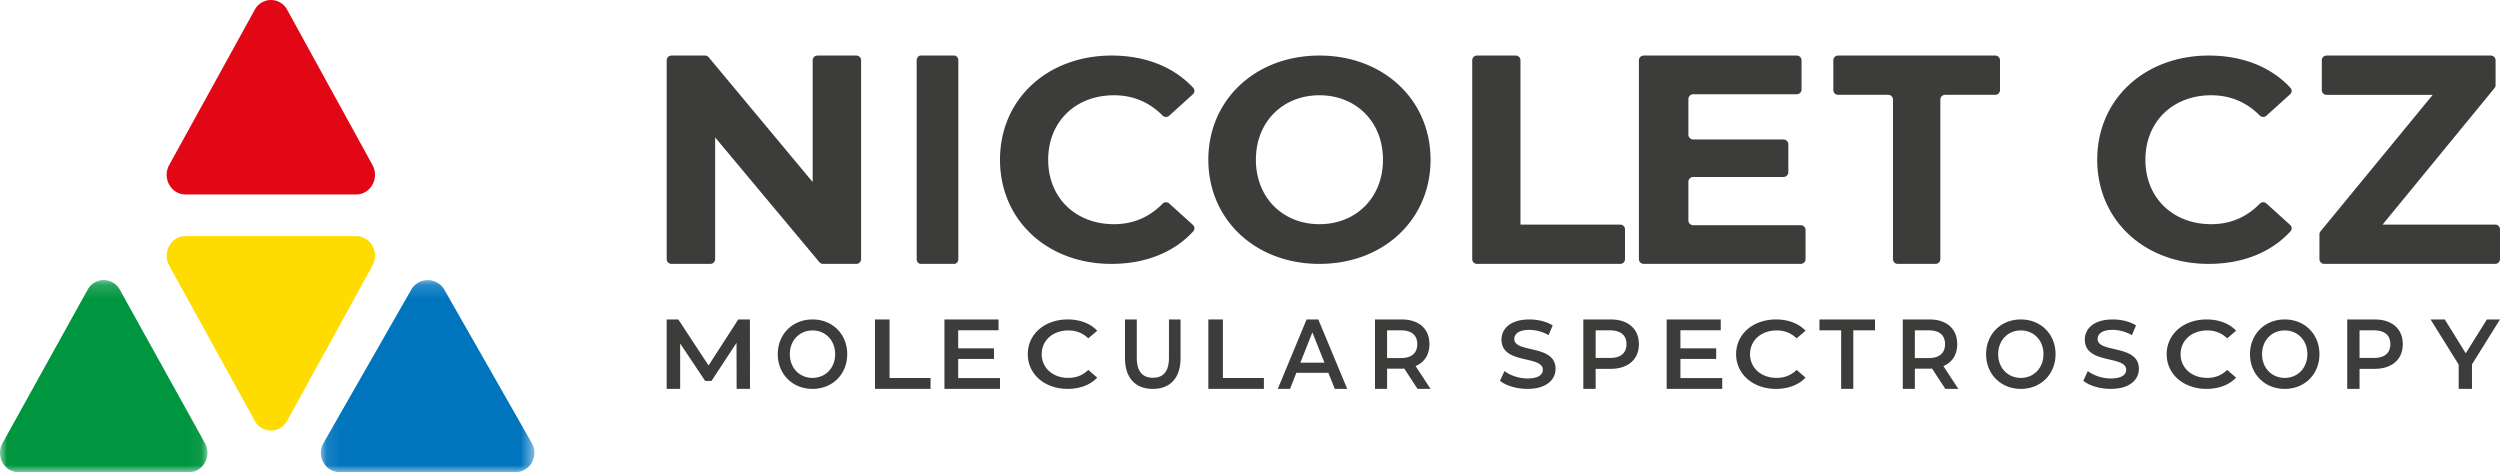 <?xml version="1.0" encoding="UTF-8"?> <svg xmlns="http://www.w3.org/2000/svg" xmlns:xlink="http://www.w3.org/1999/xlink" width="180" height="34" viewBox="0 0 180 34"><defs><path id="a" d="M.102.169H15.48V14H.102z"></path><path id="c" d="M0 .165h14.936V14H0z"></path></defs><g fill="none" fill-rule="evenodd"><g transform="translate(23 20)"><mask id="b" fill="#fff"><use xlink:href="#a"></use></mask><path d="M1.488 14h12.607c1.064 0 1.73-1.162 1.199-2.094L8.999.869A1.377 1.377 0 0 0 6.602.867L.29 11.904C-.244 12.836.423 14 1.488 14" fill="#0075BE" mask="url(#b)"></path></g><g transform="translate(0 20)"><mask id="d" fill="#fff"><use xlink:href="#c"></use></mask><path d="M1.344 14h12.248c1.033 0 1.679-1.164 1.162-2.096L8.63.864a1.316 1.316 0 0 0-2.324 0L.182 11.904C-.335 12.836.31 14 1.344 14" fill="#009640" mask="url(#d)"></path></g><path d="M25.648 17H13.351c-1.038 0-1.688 1.178-1.168 2.121l6.157 11.172a1.32 1.32 0 0 0 2.338-.001l6.14-11.172c.518-.943-.131-2.12-1.17-2.12" fill="#FFDC00"></path><path d="M13.352 14h12.297c1.037 0 1.687-1.177 1.169-2.12L20.678.708A1.32 1.32 0 0 0 18.34.707l-6.157 11.172c-.52.943.13 2.121 1.169 2.121" fill="#E20714"></path><path d="M62 4.343v14.315c0 .189-.156.342-.348.342h-2.387a.352.352 0 0 1-.27-.125L51.49 9.893v8.765c0 .189-.156.342-.348.342h-2.792a.345.345 0 0 1-.349-.342V4.343c0-.19.156-.343.349-.343h2.408c.104 0 .204.046.27.126l7.484 8.981V4.343c0-.19.156-.343.349-.343h2.792c.192 0 .348.153.348.343M66.296 4h2.408c.164 0 .296.153.296.343v14.314c0 .19-.132.343-.296.343h-2.408c-.163 0-.296-.153-.296-.343V4.343c0-.19.133-.343.296-.343M72 11.5C72 7.128 75.427 4 80.038 4c2.431 0 4.48.821 5.876 2.325a.326.326 0 0 1-.026.463l-1.71 1.546a.347.347 0 0 1-.477-.02c-.954-.96-2.125-1.455-3.494-1.455-2.77 0-4.738 1.906-4.738 4.641 0 2.735 1.968 4.641 4.738 4.641 1.37 0 2.54-.496 3.495-1.472a.346.346 0 0 1 .479-.021l1.709 1.545c.134.121.149.328.027.461C84.521 18.177 82.47 19 80.017 19 75.427 19 72 15.872 72 11.5M99.574 11.5c0-2.756-1.963-4.641-4.574-4.641-2.61 0-4.575 1.885-4.575 4.641 0 2.756 1.964 4.641 4.575 4.641 2.61 0 4.574-1.885 4.574-4.641M87 11.5C87 7.19 90.384 4 95 4c4.596 0 8 3.17 8 7.5S99.596 19 95 19c-4.616 0-8-3.19-8-7.5M106.343 4h2.788c.19 0 .343.153.343.343v11.829h7.183c.19 0 .343.153.343.341v2.144c0 .19-.153.343-.343.343h-10.314a.342.342 0 0 1-.343-.343V4.343c0-.19.153-.343.343-.343M130 16.556v2.101c0 .19-.158.343-.354.343h-11.292a.349.349 0 0 1-.354-.343V4.342c0-.189.158-.342.354-.342h11.005c.195 0 .353.153.353.342v2.1c0 .19-.158.344-.353.344h-7.44a.348.348 0 0 0-.355.342V9.7c0 .19.159.342.354.342h6.489c.195 0 .353.154.353.343V12.4c0 .189-.158.343-.353.343h-6.489a.348.348 0 0 0-.354.342v2.787c0 .188.159.342.354.342h7.728c.196 0 .354.153.354.342M135.958 6.828h-3.622a.34.34 0 0 1-.336-.342V4.342c0-.189.15-.342.336-.342h11.328a.34.34 0 0 1 .336.342v2.144a.34.34 0 0 1-.336.342h-3.622a.34.34 0 0 0-.337.343v11.486a.34.34 0 0 1-.336.343h-2.738a.34.34 0 0 1-.336-.343V7.171a.34.34 0 0 0-.337-.343M151 11.5c0-4.372 3.427-7.5 8.038-7.5 2.431 0 4.48.821 5.876 2.325a.326.326 0 0 1-.026.463l-1.71 1.546a.346.346 0 0 1-.477-.02c-.954-.96-2.124-1.455-3.494-1.455-2.77 0-4.738 1.906-4.738 4.641 0 2.735 1.968 4.641 4.738 4.641 1.37 0 2.54-.496 3.495-1.472a.346.346 0 0 1 .479-.021l1.708 1.545c.135.121.15.328.028.461-1.396 1.523-3.447 2.346-5.9 2.346-4.59 0-8.017-3.128-8.017-7.5M180 16.513v2.144c0 .19-.152.343-.34.343h-12.32a.342.342 0 0 1-.34-.343v-1.784a.34.34 0 0 1 .079-.218l8.078-9.827h-7.647a.341.341 0 0 1-.34-.342V4.342c0-.189.152-.342.34-.342h11.832a.34.34 0 0 1 .34.342v1.784c0 .08-.028.157-.079.22l-8.057 9.825h8.114a.34.34 0 0 1 .34.342M53.037 28l-.008-3.314-1.802 2.743h-.454l-1.802-2.7V28H48v-5h.838l2.178 3.314L53.154 23h.839L54 28zM60.131 25.5c0-.993-.696-1.708-1.63-1.708-.936 0-1.632.715-1.632 1.708s.696 1.708 1.631 1.708 1.631-.715 1.631-1.708M56 25.5c0-1.437 1.061-2.5 2.5-2.5s2.5 1.056 2.5 2.5c0 1.445-1.061 2.5-2.5 2.5S56 26.937 56 25.5M63 23h1.048v4.214H67V28h-4zM72 27.222V28h-4v-5h3.894v.778H68.99v1.301h2.576v.764H68.99v1.379zM74 25.5c0-1.451 1.227-2.5 2.876-2.5.874 0 1.625.285 2.124.812l-.645.55c-.39-.383-.874-.57-1.433-.57-1.112 0-1.918.708-1.918 1.708s.806 1.708 1.918 1.708c.56 0 1.043-.187 1.433-.576l.645.556c-.499.527-1.25.812-2.132.812C75.227 28 74 26.951 74 25.5M81 25.782V23h.848v2.747c0 1.014.424 1.45 1.162 1.45.737 0 1.155-.436 1.155-1.45V23H85v2.782C85 27.218 84.249 28 83.003 28 81.75 28 81 27.218 81 25.782M87 23h1.048v4.214H91V28h-4zM95.36 26.114l-.87-2.185-.863 2.185h1.733zm.283.729h-2.306L92.883 28H92l2.075-5h.843L97 28h-.896l-.461-1.157zM100.886 23.786H99.87v1.993h1.016c.763 0 1.158-.372 1.158-1 0-.63-.395-.993-1.158-.993zM102.063 28l-.956-1.464c-.06.007-.12.007-.18.007H99.87V28H99v-5h1.927c1.23 0 1.993.671 1.993 1.78 0 .756-.361 1.313-.997 1.577L103 28h-.937zM108 27.416l.322-.7c.401.311 1.038.534 1.653.534.78 0 1.109-.27 1.109-.632 0-1.049-2.976-.361-2.976-2.167 0-.785.643-1.451 2.017-1.451.601 0 1.231.152 1.668.43l-.294.702a2.843 2.843 0 0 0-1.381-.382c-.773 0-1.088.292-1.088.66 0 1.035 2.97.36 2.97 2.145 0 .778-.65 1.445-2.025 1.445-.78 0-1.56-.236-1.975-.584M117.106 24.779c0-.629-.403-.993-1.182-.993h-1.037v1.986h1.037c.779 0 1.182-.365 1.182-.993m.894 0c0 1.1-.779 1.778-2.034 1.778h-1.079V28H114v-5h1.966c1.255 0 2.034.672 2.034 1.779M124 27.222V28h-4v-5h3.894v.778h-2.903v1.301h2.575v.764h-2.575v1.379zM125 25.5c0-1.451 1.227-2.5 2.876-2.5.874 0 1.625.285 2.124.812l-.644.55c-.39-.383-.874-.57-1.434-.57-1.112 0-1.918.708-1.918 1.708s.806 1.708 1.918 1.708c.56 0 1.043-.187 1.434-.576l.644.556c-.499.527-1.25.812-2.132.812-1.64 0-2.868-1.049-2.868-2.5M132.562 23.786H131V23h4v.786h-1.562V28h-.876zM138.886 23.786h-1.016v1.993h1.016c.763 0 1.158-.372 1.158-1 0-.63-.395-.993-1.158-.993zM140.064 28l-.957-1.464c-.06.007-.12.007-.18.007h-1.057V28H137v-5h1.927c1.23 0 1.993.671 1.993 1.78 0 .756-.361 1.313-.997 1.577L141 28h-.936zM147.131 25.5c0-.993-.696-1.708-1.63-1.708-.936 0-1.632.715-1.632 1.708s.696 1.708 1.631 1.708 1.631-.715 1.631-1.708m-4.131 0c0-1.437 1.061-2.5 2.5-2.5s2.5 1.056 2.5 2.5c0 1.445-1.061 2.5-2.5 2.5s-2.5-1.063-2.5-2.5M150 27.416l.322-.7c.401.311 1.038.534 1.653.534.78 0 1.109-.27 1.109-.632 0-1.049-2.977-.361-2.977-2.167 0-.785.644-1.451 2.018-1.451.601 0 1.231.152 1.668.43l-.294.702a2.845 2.845 0 0 0-1.381-.382c-.773 0-1.088.292-1.088.66 0 1.035 2.97.36 2.97 2.145 0 .778-.651 1.445-2.025 1.445-.78 0-1.56-.236-1.975-.584M156 25.5c0-1.451 1.227-2.5 2.875-2.5.875 0 1.626.285 2.125.812l-.645.55c-.39-.383-.874-.57-1.433-.57-1.112 0-1.918.708-1.918 1.708s.806 1.708 1.918 1.708c.56 0 1.043-.187 1.433-.576l.645.556c-.499.527-1.25.812-2.132.812-1.641 0-2.868-1.049-2.868-2.5M166.131 25.5c0-.993-.696-1.708-1.63-1.708-.936 0-1.632.715-1.632 1.708s.696 1.708 1.631 1.708 1.631-.715 1.631-1.708m-4.131 0c0-1.437 1.061-2.5 2.5-2.5s2.5 1.056 2.5 2.5c0 1.445-1.061 2.5-2.5 2.5s-2.5-1.063-2.5-2.5M172.106 24.779c0-.629-.403-.993-1.181-.993h-1.038v1.986h1.038c.778 0 1.18-.365 1.18-.993m.895 0c0 1.1-.778 1.778-2.034 1.778h-1.079V28H169v-5h1.966c1.256 0 2.034.672 2.034 1.779M177.982 26.236V28h-.957v-1.75L175 23h1.024l1.509 2.436L179.057 23H180z" fill="#3C3C3B"></path></g></svg> 
